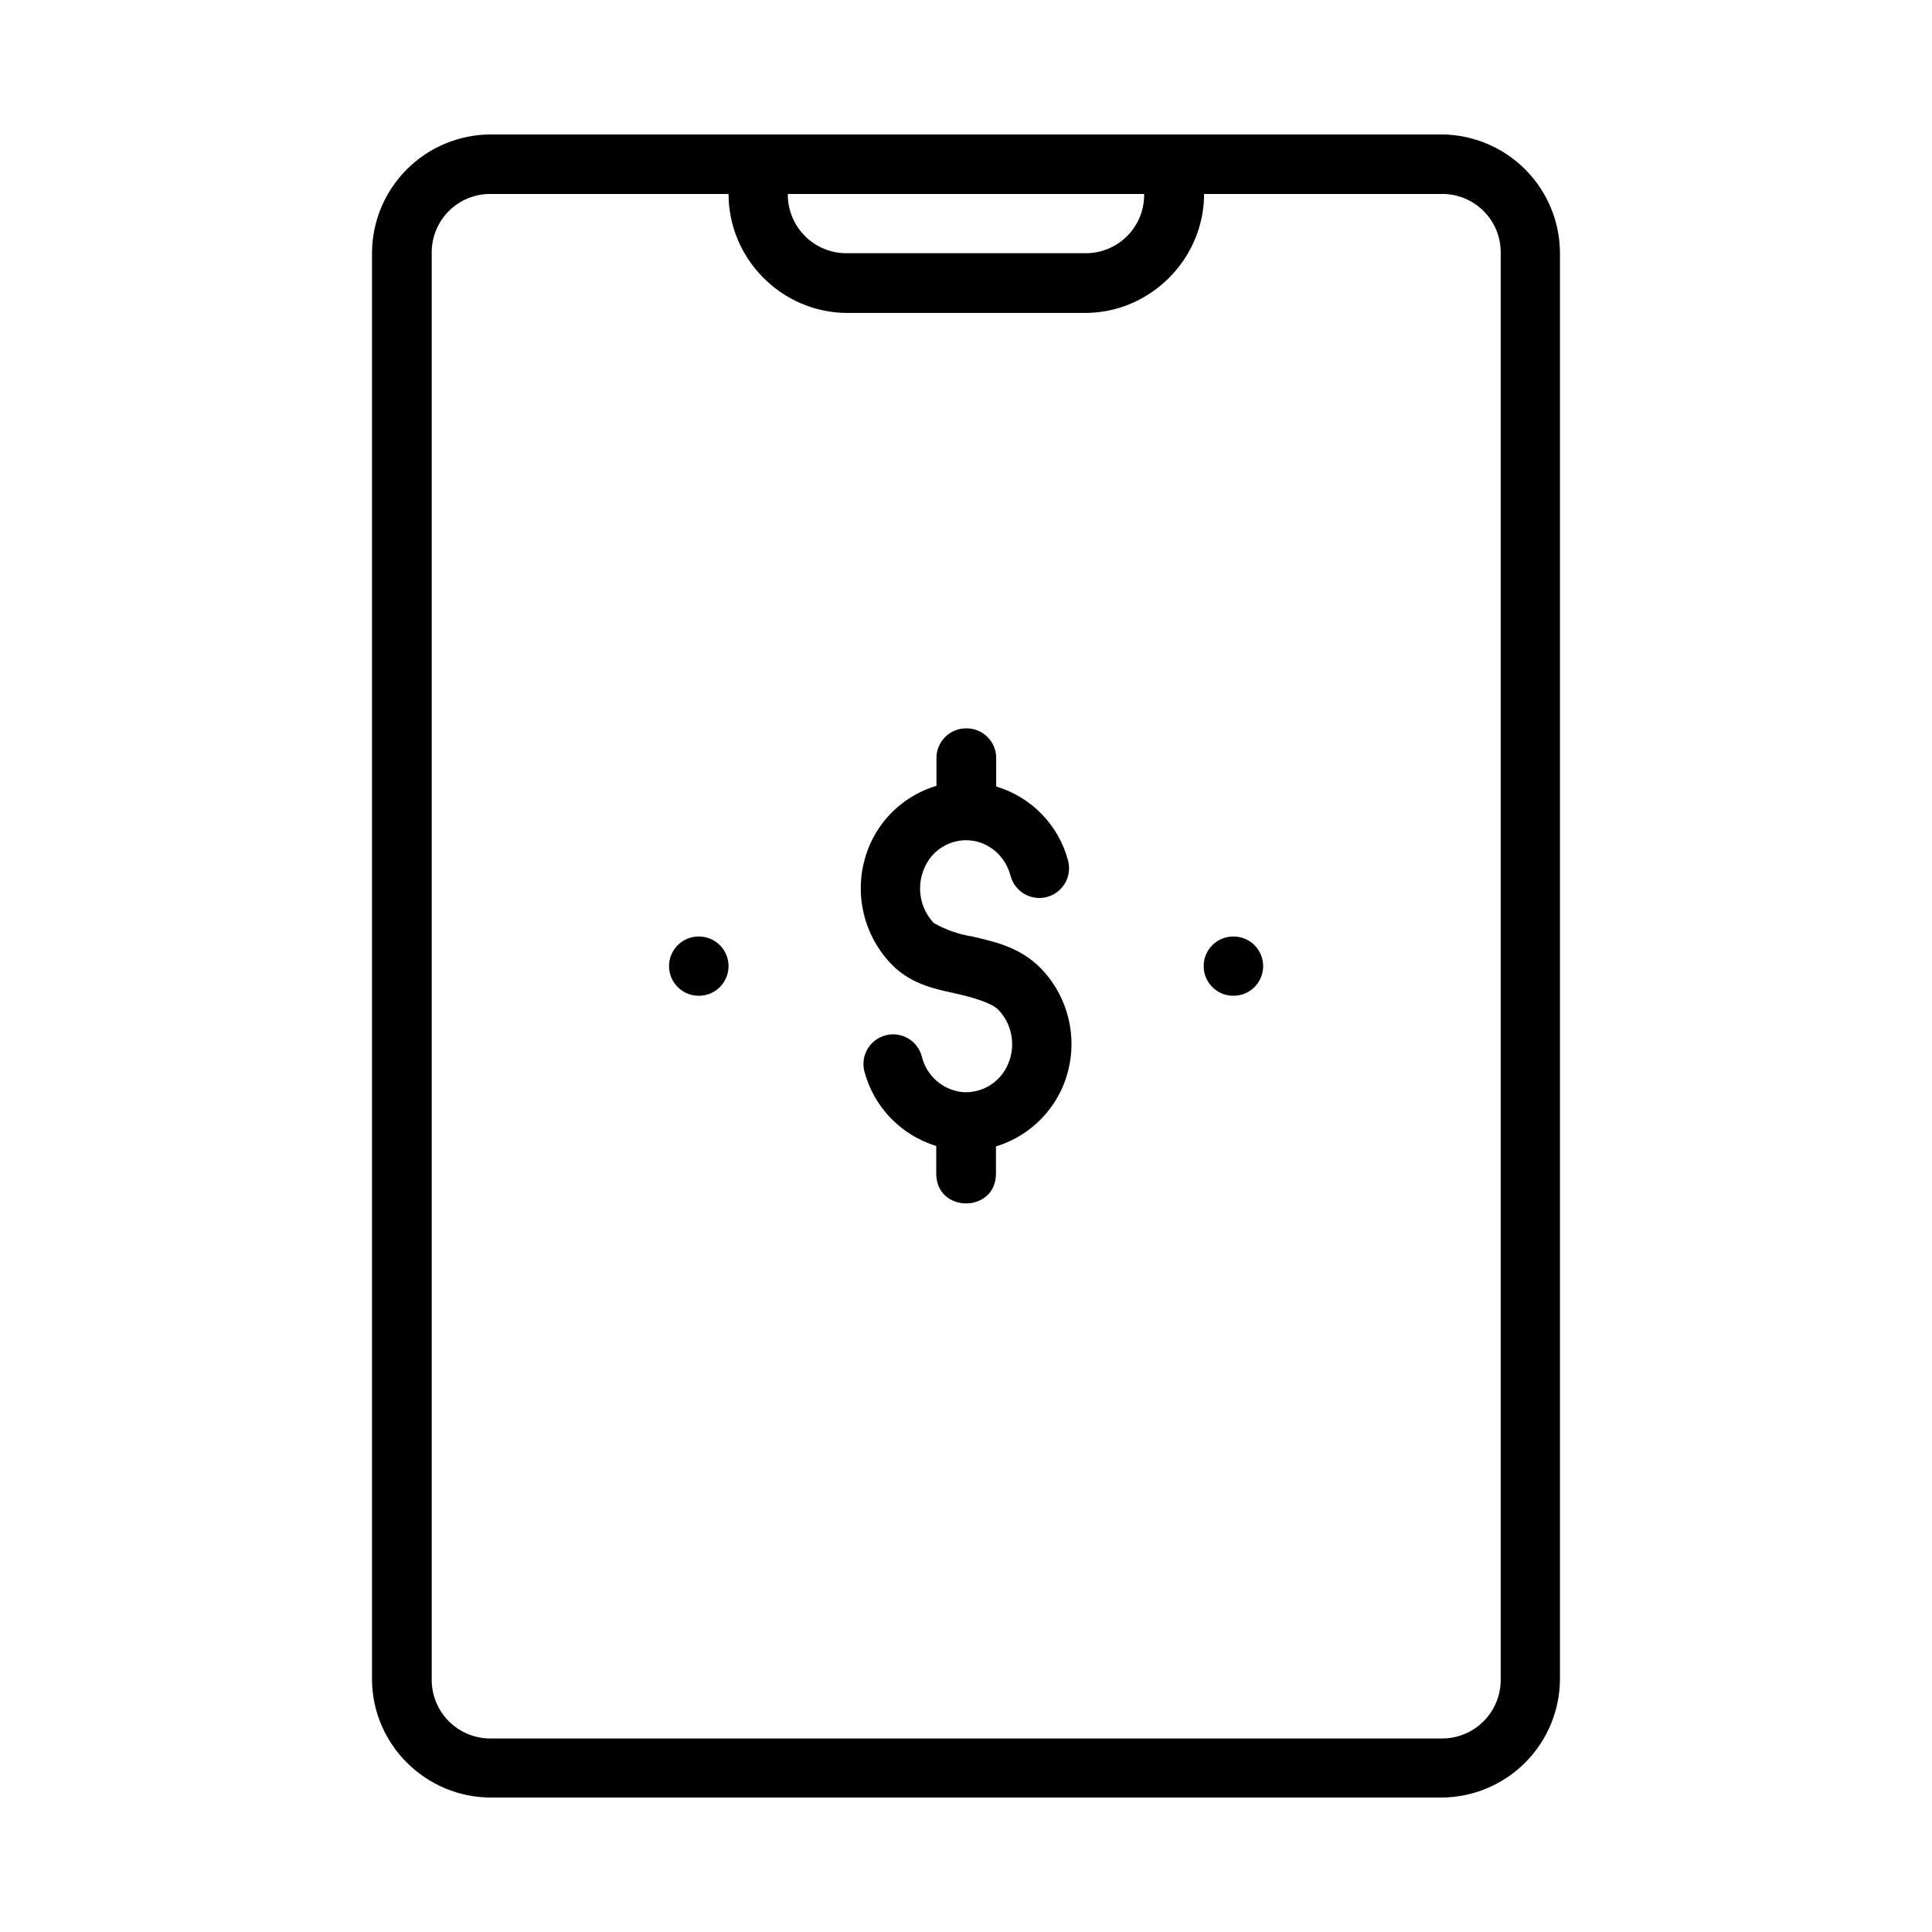 <?xml version="1.0" encoding="UTF-8"?>
<!-- Uploaded to: ICON Repo, www.svgrepo.com, Generator: ICON Repo Mixer Tools -->
<svg fill="#000000" width="800px" height="800px" version="1.1" viewBox="144 144 512 512" xmlns="http://www.w3.org/2000/svg">
 <path d="m274.06 179.63c-8.344 0.016-16.344 3.34-22.242 9.238-5.898 5.898-9.219 13.898-9.234 22.238v377.84c0 17.254 14.16 31.418 31.535 31.418h251.93c8.324-0.047 16.289-3.383 22.164-9.277 5.875-5.898 9.18-13.879 9.195-22.199v-377.84c-0.031-8.312-3.344-16.277-9.215-22.16-5.875-5.883-13.832-9.211-22.145-9.258zm0 15.77h63.012c0 17.254 14.16 31.535 31.535 31.535h62.953c17.254 0 31.535-14.281 31.535-31.535h62.957c4.176-0.047 8.195 1.594 11.141 4.551 2.949 2.957 4.574 6.984 4.508 11.156v377.84c0.066 4.18-1.559 8.211-4.504 11.18-2.945 2.965-6.965 4.621-11.145 4.59h-251.99c-4.191 0.031-8.219-1.633-11.168-4.613-2.945-2.981-4.562-7.023-4.484-11.215v-377.84c-0.047-4.164 1.586-8.172 4.531-11.117 2.945-2.945 6.953-4.578 11.121-4.531zm78.723 0h94.43c0.062 4.176-1.562 8.199-4.508 11.156-2.949 2.961-6.969 4.602-11.141 4.551h-63.016c-4.191 0.066-8.23-1.566-11.199-4.523-2.969-2.961-4.617-6.992-4.57-11.184zm47.125 141.62c-2.106 0.031-4.109 0.902-5.562 2.426-1.453 1.52-2.238 3.562-2.172 5.664v7.141c-7.719 2.297-14.07 7.805-17.438 15.113-2.414 5.289-3.184 11.18-2.207 16.91s3.652 11.035 7.684 15.223c5.594 5.773 12.496 6.723 17.852 7.973 5.356 1.25 9.105 2.676 10.473 4.106 3.688 3.75 4.762 9.578 2.559 14.52-2.047 4.773-6.902 7.715-12.082 7.32-5.195-0.559-9.484-4.32-10.711-9.402-1.082-4.207-5.371-6.738-9.578-5.652-4.207 1.086-6.738 5.375-5.652 9.578 2.5 9.438 9.703 16.91 19.039 19.758v7.32c0 10.531 15.828 10.531 15.828 0v-7.203c7.723-2.348 14.07-7.894 17.434-15.23 2.394-5.269 3.144-11.133 2.16-16.832-0.988-5.699-3.668-10.969-7.691-15.121-5.711-5.832-12.734-7.141-18.148-8.449-3.602-0.559-7.07-1.77-10.234-3.57-3.715-3.953-4.68-9.758-2.441-14.699 2.059-4.75 6.922-7.652 12.078-7.199 5.059 0.477 9.344 4.164 10.711 9.402 1.117 4.207 5.434 6.711 9.641 5.594s6.711-5.434 5.594-9.641c-2.496-9.414-9.707-16.852-19.043-19.637v-7.379c0.051-2.156-0.785-4.238-2.316-5.754-1.531-1.52-3.617-2.344-5.773-2.277zm-70.75 55.16c-4.336 0-7.856 3.516-7.856 7.852 0 4.34 3.519 7.856 7.856 7.856 2.094 0.016 4.106-0.805 5.594-2.281 1.484-1.473 2.32-3.481 2.32-5.574s-0.836-4.098-2.32-5.574c-1.488-1.473-3.5-2.297-5.594-2.277zm141.68 0c-4.336 0-7.856 3.516-7.856 7.852 0 4.34 3.519 7.856 7.856 7.856 2.094 0.016 4.106-0.805 5.594-2.281 1.484-1.473 2.32-3.481 2.32-5.574s-0.836-4.098-2.32-5.574c-1.488-1.473-3.5-2.297-5.594-2.277z" fill-rule="evenodd"/>
</svg>